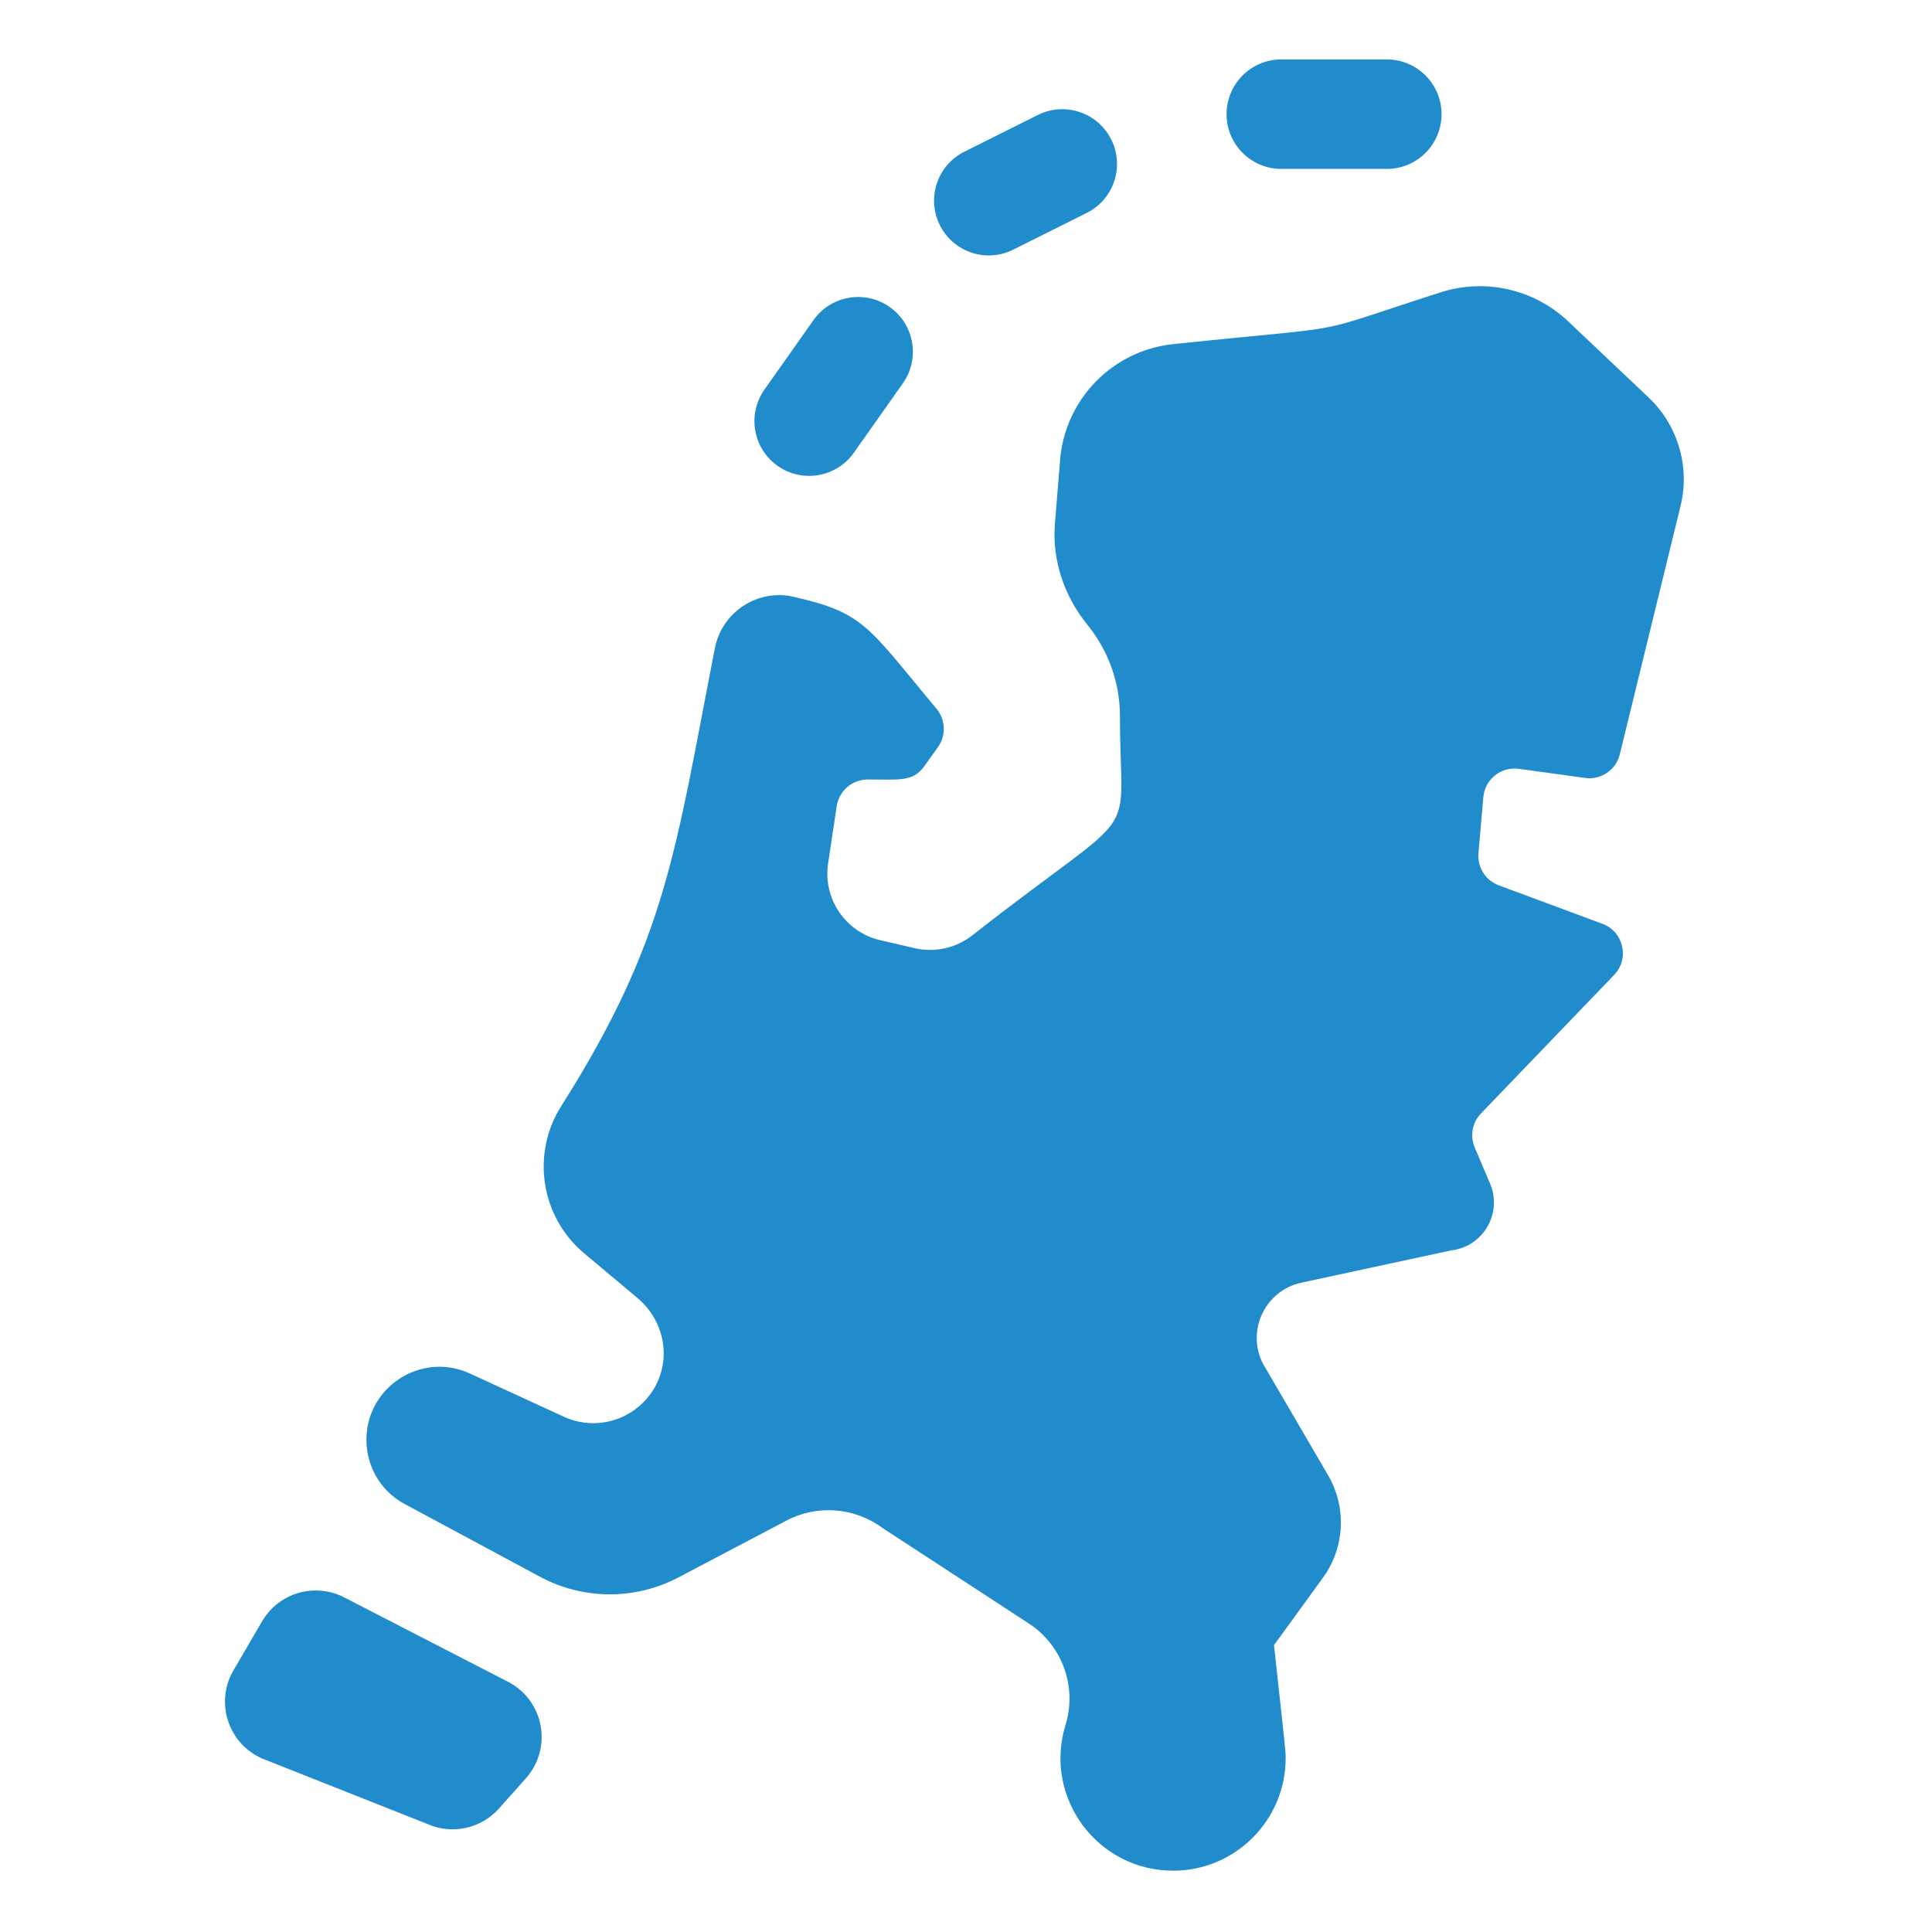 <?xml version="1.0" encoding="UTF-8"?> <svg xmlns="http://www.w3.org/2000/svg" height="512px" viewBox="-83 -21 682 682.667" width="512px"><g><path d="m96.523 573.434-57.852-29.805c-10.418-5.625-23.422-1.973-29.391 8.25l-10.109 17.32c-6.598 11.293-1.922 25.809 10.027 31.133l58.449 23.16c8.723 3.887 18.957 1.684 25.316-5.445l9.516-10.668c9.445-10.586 6.523-27.215-5.957-33.945zm0 0" data-original="#000000" class="active-path" data-old_color="#000000" fill="#208CCC"></path><path d="m440.793 260.688c.547-6.316 6.258-10.875 12.539-10.023l23.426 3.219c5.625.781 10.918-2.828 12.262-8.34l21.465-87.75c3.387-13.879-.922-28.52-11.293-38.344l-28.426-26.906c-12.016-11.367-29.281-15.301-45.031-10.254-49.285 15.766-26.539 11.203-94.461 18.293-21.453 2.234-38.27 19.434-40.02 40.926l-1.828 22.457c-1.07 13.027 3.305 25.766 11.555 35.91 7.383 9.102 11.422 20.469 11.422 32.195-.02 47.145 9.312 29.223-52.164 77.422-5.754 4.516-13.227 6.176-20.34 4.547l-12.145-2.812c-12.305-2.828-20.355-14.645-18.48-27.133 1.07-7.086 2.191-14.559 3.047-20.23.805-5.422 5.449-9.418 10.918-9.434 10.785-.031 15.945 1.008 20.008-4.66l4.844-6.781c2.859-3.98 2.746-9.375-.273-13.258-25.109-30.066-25.727-34.383-52.316-40.191-12.277-1.844-23.848 6.289-26.227 18.484-14.035 71.516-16.793 102.586-54.281 161.781-10.738 16.938-7.258 39.184 8.105 52.066l18.723 15.691c11.539 9.668 12.676 26.691 1.902 37.207-7.488 7.309-18.535 9.09-27.801 4.832l-33.207-15.273c-12.801-5.895-27.07-.336-33.328 10.832-6.672 11.902-2.965 28.18 10.336 35.312l47.75 25.664c15.258 8.207 33.621 8.293 48.957.215l38.117-20.055c10.828-5.695 23.973-4.715 33.836 2.539l51.809 33.816c11.84 7.734 17.133 22.363 12.965 35.879-7.871 25.691 11.336 51.469 38.016 51.469 22.172 0 39.77-18.047 39.77-39.684 0-2.887.125-1.02-4.109-40.02l17.293-23.816c7.734-10.629 8.445-24.84 1.824-36.191l-23.027-39.453c-5.957-11.688.766-25.836 13.586-28.609l52.887-11.398c11.34-1.277 18.246-13.125 13.773-23.625l-5.41-12.754c-1.742-4.082-.879-8.801 2.195-12.004l47.059-48.961c5.539-5.754 3.344-15.277-4.125-18.059l-36.641-13.605c-4.68-1.742-7.602-6.375-7.172-11.336zm0 0" data-original="#000000" class="active-path" data-old_color="#000000" fill="#208CCC"></path><path d="m191.426 143.613c8.73 6.156 20.797 4.074 26.953-4.648l17.316-24.527c6.156-8.727 4.074-20.789-4.648-26.953-8.727-6.156-20.797-4.078-26.953 4.648l-17.316 24.523c-6.156 8.727-4.078 20.797 4.648 26.957zm0 0" data-original="#000000" class="active-path" data-old_color="#000000" fill="#208CCC"></path><path d="m274.703 67.211 25.965-12.984c9.559-4.777 13.43-16.395 8.648-25.945-4.773-9.555-16.391-13.43-25.945-8.652l-25.969 12.984c-9.551 4.773-13.426 16.391-8.648 25.945 4.777 9.559 16.398 13.43 25.949 8.652zm0 0" data-original="#000000" class="active-path" data-old_color="#000000" fill="#208CCC"></path><path d="m369.406 38.68h37.289c10.684 0 19.34-8.656 19.34-19.34s-8.656-19.34-19.336-19.34h-37.293c-10.68 0-19.336 8.656-19.336 19.34s8.656 19.34 19.336 19.34zm0 0" data-original="#000000" class="active-path" data-old_color="#000000" fill="#208CCC"></path></g></svg> 
